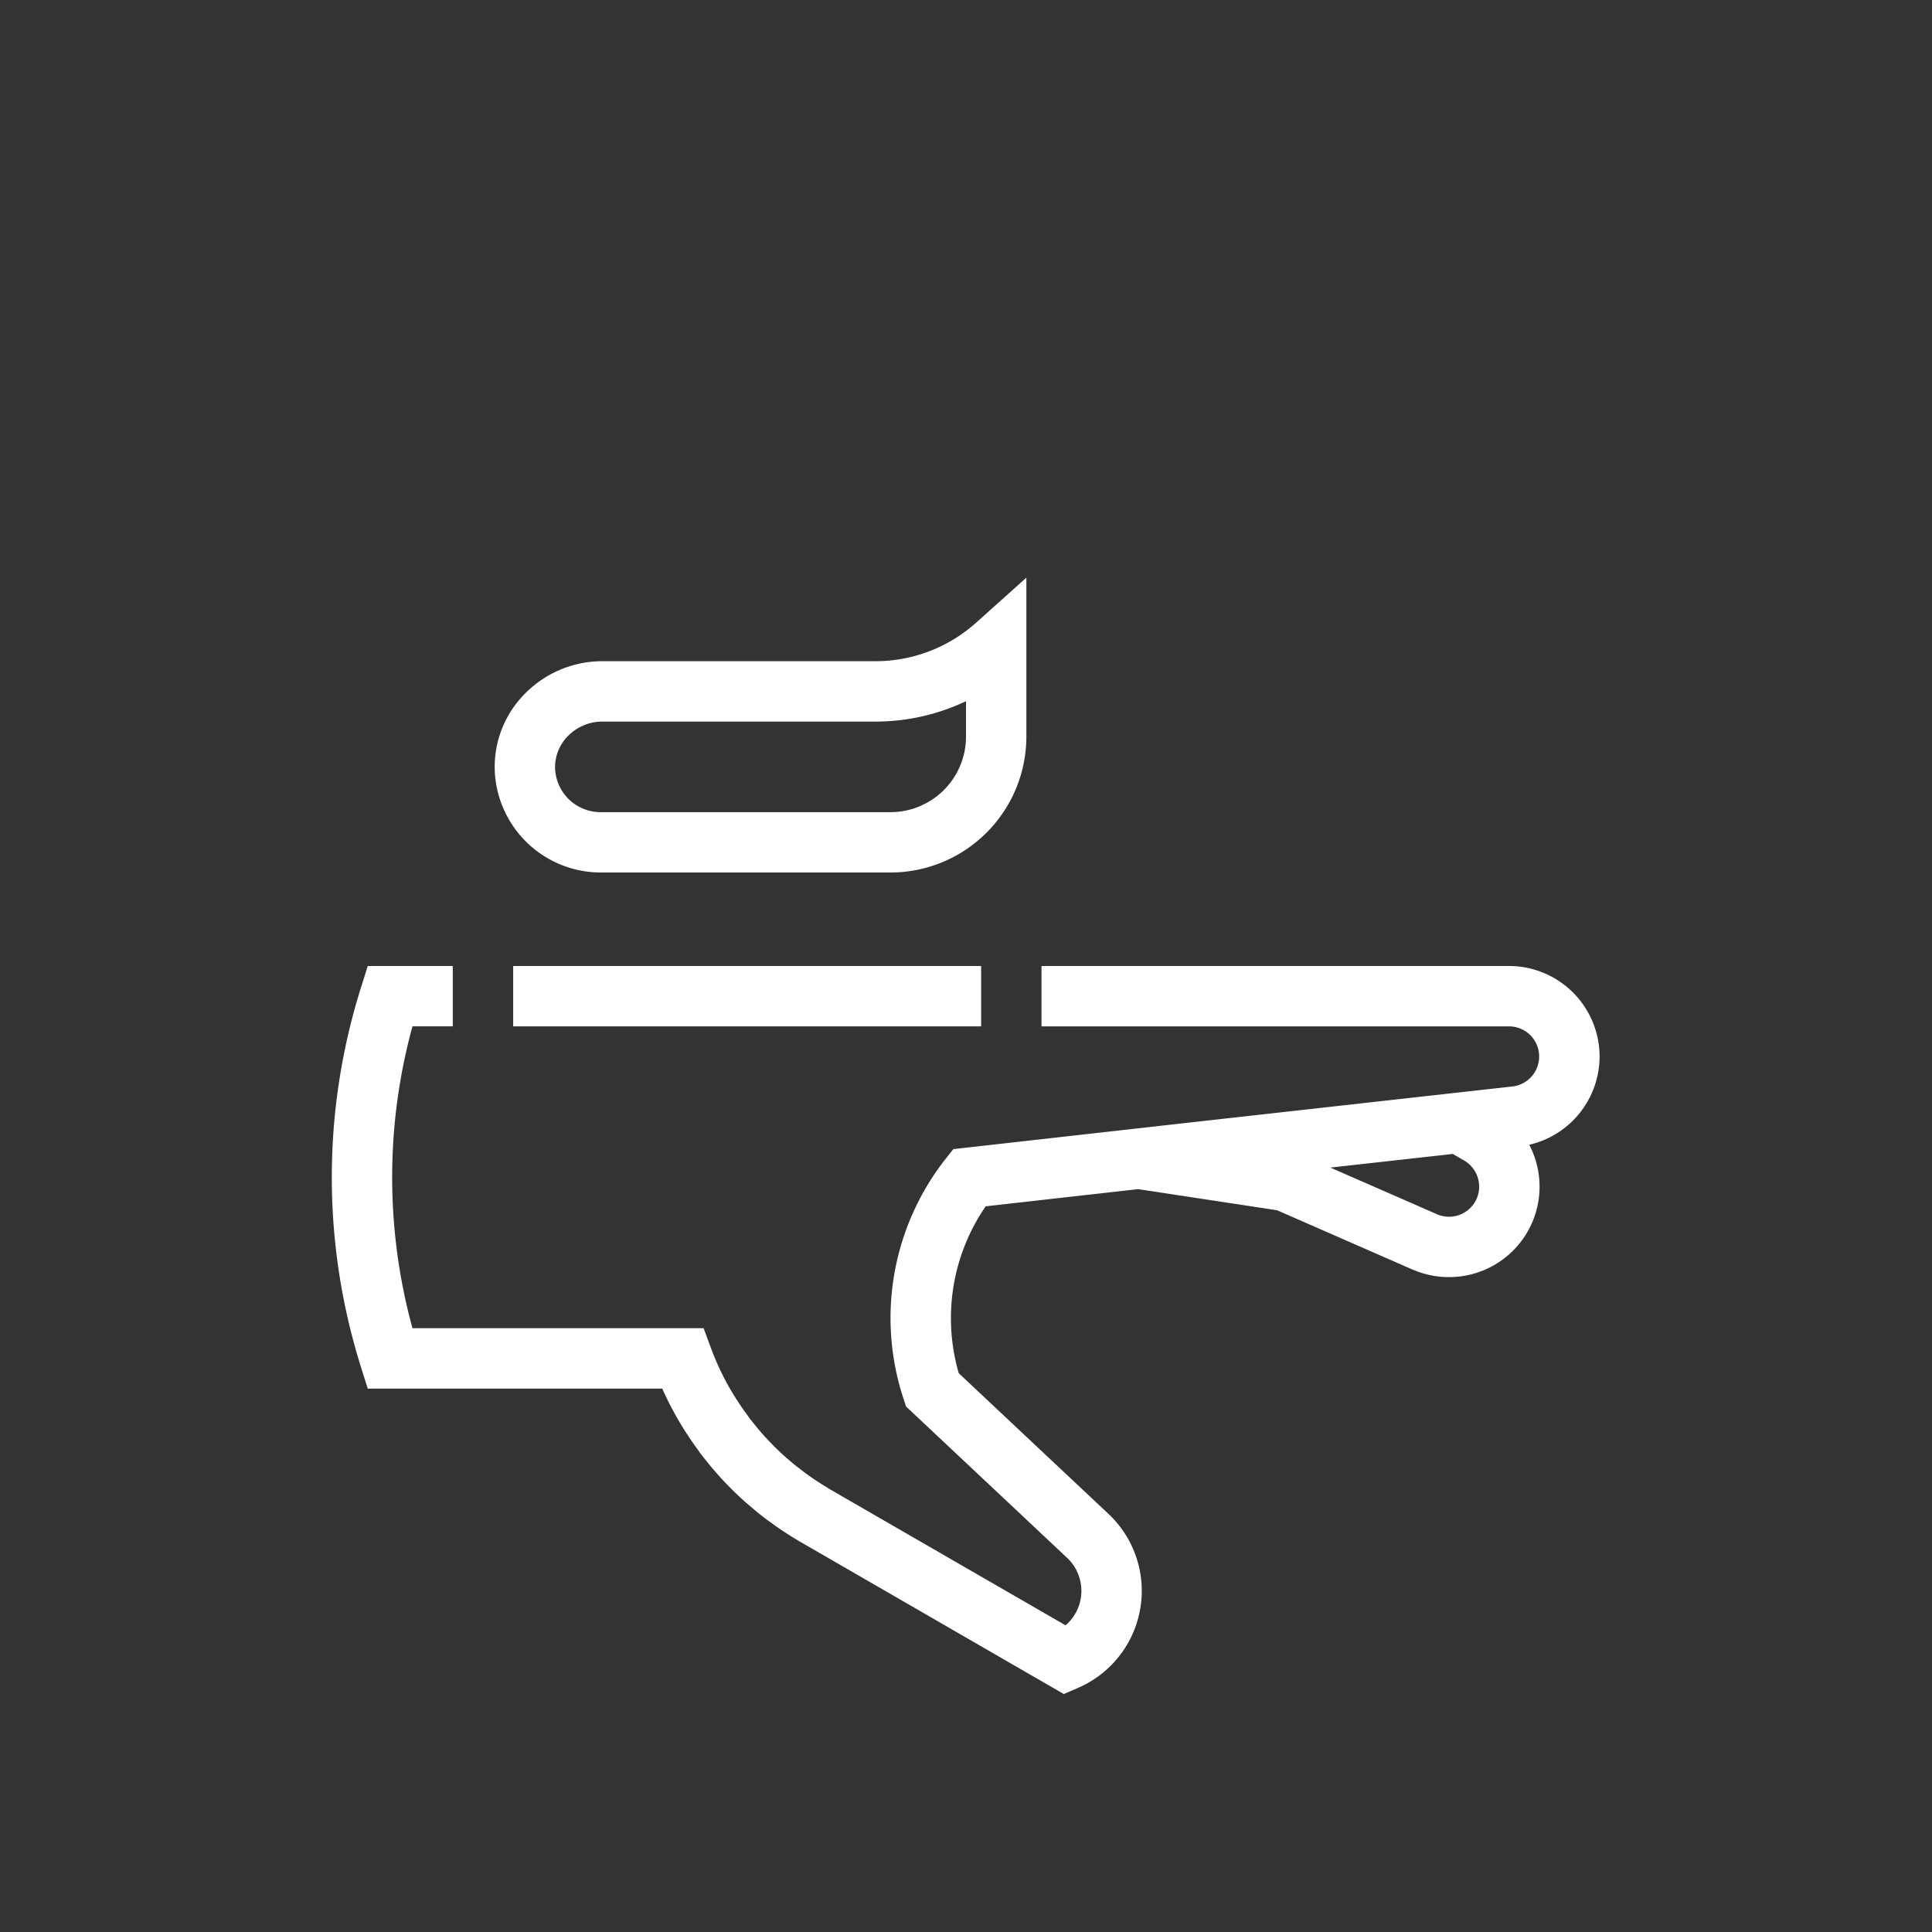 <svg xmlns="http://www.w3.org/2000/svg" xmlns:xlink="http://www.w3.org/1999/xlink" width="200" height="200" viewBox="0 0 200 200"><rect x="0" y="0" width="200" height="200" fill="#333333" stroke="none"/><defs><clipPath id="clip-path"><path id="Pfad_1486" data-name="Pfad 1486" d="M0,143.307H200v-200H0Z" transform="translate(0 56.693)" fill="none"></path></clipPath><clipPath id="clip-path-2"><rect id="Rechteck_3937" data-name="Rechteck 3937" width="263.499" height="231.751" fill="none"></rect></clipPath><clipPath id="clip-_749"><rect width="200" height="200"></rect></clipPath></defs><g id="_749" data-name="749" clip-path="url(#clip-_749)"><g id="Gruppe_1358" data-name="Gruppe 1358" transform="translate(0 56.693)"><g id="Gruppe_1355" data-name="Gruppe 1355" transform="translate(0 -56.693)" clip-path="url(#clip-path)"><g id="Gruppe_1353" data-name="Gruppe 1353" transform="translate(-31.75 -28.224)" opacity="0"><g id="Gruppe_1352" data-name="Gruppe 1352"><g id="Gruppe_1351" data-name="Gruppe 1351" clip-path="url(#clip-path-2)"><path id="Pfad_1484" data-name="Pfad 1484" d="M200,143.307H0v-200H200Z" transform="translate(31.75 84.917)" fill="#fff"></path></g></g></g><g id="Gruppe_1354" data-name="Gruppe 1354" transform="translate(34.349 99.998)"><path id="Pfad_1485" data-name="Pfad 1485" d="M94.038,6.719a9.387,9.387,0,0,0-9.373-9.377h-48.4V3.593h48.4a3.121,3.121,0,0,1,.427,6.212L50.6,13.661,27.138,16.3l-.808,1.02A26.651,26.651,0,0,0,22,42.2l.247.748L38.959,58.651l.025.025a4.7,4.7,0,0,1-.226,6.921L14.413,51.543l-.219-.138-.212-.131-.2-.116c-.06-.039-.088-.053-.123-.078l-.155-.1c-.572-.36-1.136-.744-1.676-1.136l-.977-.751c-.085-.067-.162-.131-.243-.2l-.046-.039c-.183-.148-.363-.3-.543-.459L10,48.385c-.208-.183-.416-.37-.621-.557-.127-.12-.258-.24-.385-.363-.219-.208-.43-.42-.642-.635L8.225,46.7c-.067-.067-.134-.141-.2-.212-.279-.293-.568-.61-.864-.956l-.06-.067c-.166-.194-.332-.392-.49-.589l-.4-.5c-.06-.071-.12-.145-.176-.219L5.865,43.9a27.53,27.53,0,0,1-3.824-7.02l-.755-2.043H-28.855c-.021-.081-.042-.162-.064-.24a59.161,59.161,0,0,1,.067-31.009h4.173V-2.658h-8.8l-.688,2.184a65.405,65.405,0,0,0-.787,36.692c.229.857.487,1.739.783,2.688l.688,2.187h30.49A33.843,33.843,0,0,0,.761,47.514l.176.265c.131.173.265.339.4.508l.049.06.286.356c.233.289.462.568.677.815l.092.109c.356.413.7.79,1.044,1.154l.2.208.342.349c.215.215.43.434.653.646.155.145.31.293.469.437.2.183.4.367.607.547l1.083.917c.145.116.289.229.434.342s.307.24.462.356l.12.092a.715.715,0,0,0,.063.046l.861.621c.448.314.907.617,1.369.91l.152.1.293.18.176.106h0l.063.039c.049.032.1.067.159.1l27.58,15.931L40,72.092a10.938,10.938,0,0,0,3.224-18.006L27.7,39.5a20.428,20.428,0,0,1,2.787-17.279l15.783-1.778,14.386,2.187,14.019,6.138.261.1a9.253,9.253,0,0,0,3.492.681,9.361,9.361,0,0,0,8.329-13.7,9.4,9.4,0,0,0,7.281-9.13M81.155,21.744a3.127,3.127,0,0,1-3.881,1.326L66.165,18.212,78.841,16.8l1.168.677a3.13,3.13,0,0,1,1.147,4.269" transform="translate(37.202 2.658)" fill="#fff"></path></g></g><path id="Pfad_1487" data-name="Pfad 1487" d="M15.059-22.1H63.5v-6.248H15.059Z" transform="translate(38.066 71.655)" fill="#fff"></path><g id="Gruppe_1357" data-name="Gruppe 1357" transform="translate(0 -56.693)" clip-path="url(#clip-path)"><g id="Gruppe_1356" data-name="Gruppe 1356" transform="translate(51.21 59.8)"><path id="Pfad_1488" data-name="Pfad 1488" d="M29.361,21.87H-.678A10.991,10.991,0,0,1-11.614,11.142,10.76,10.76,0,0,1-8.485,3.357,11.249,11.249,0,0,1-.5-.005H27.8A15.6,15.6,0,0,0,38.216-3.988l5.207-4.664V7.809A14.079,14.079,0,0,1,29.361,21.87M-.5,6.246A4.984,4.984,0,0,0-4.025,7.734a4.571,4.571,0,0,0-1.341,3.288,4.711,4.711,0,0,0,4.688,4.6H29.361a7.821,7.821,0,0,0,7.814-7.81V4.136A21.856,21.856,0,0,1,27.8,6.246Z" transform="translate(11.616 8.652)" fill="#fff"></path></g></g></g></g></svg>
